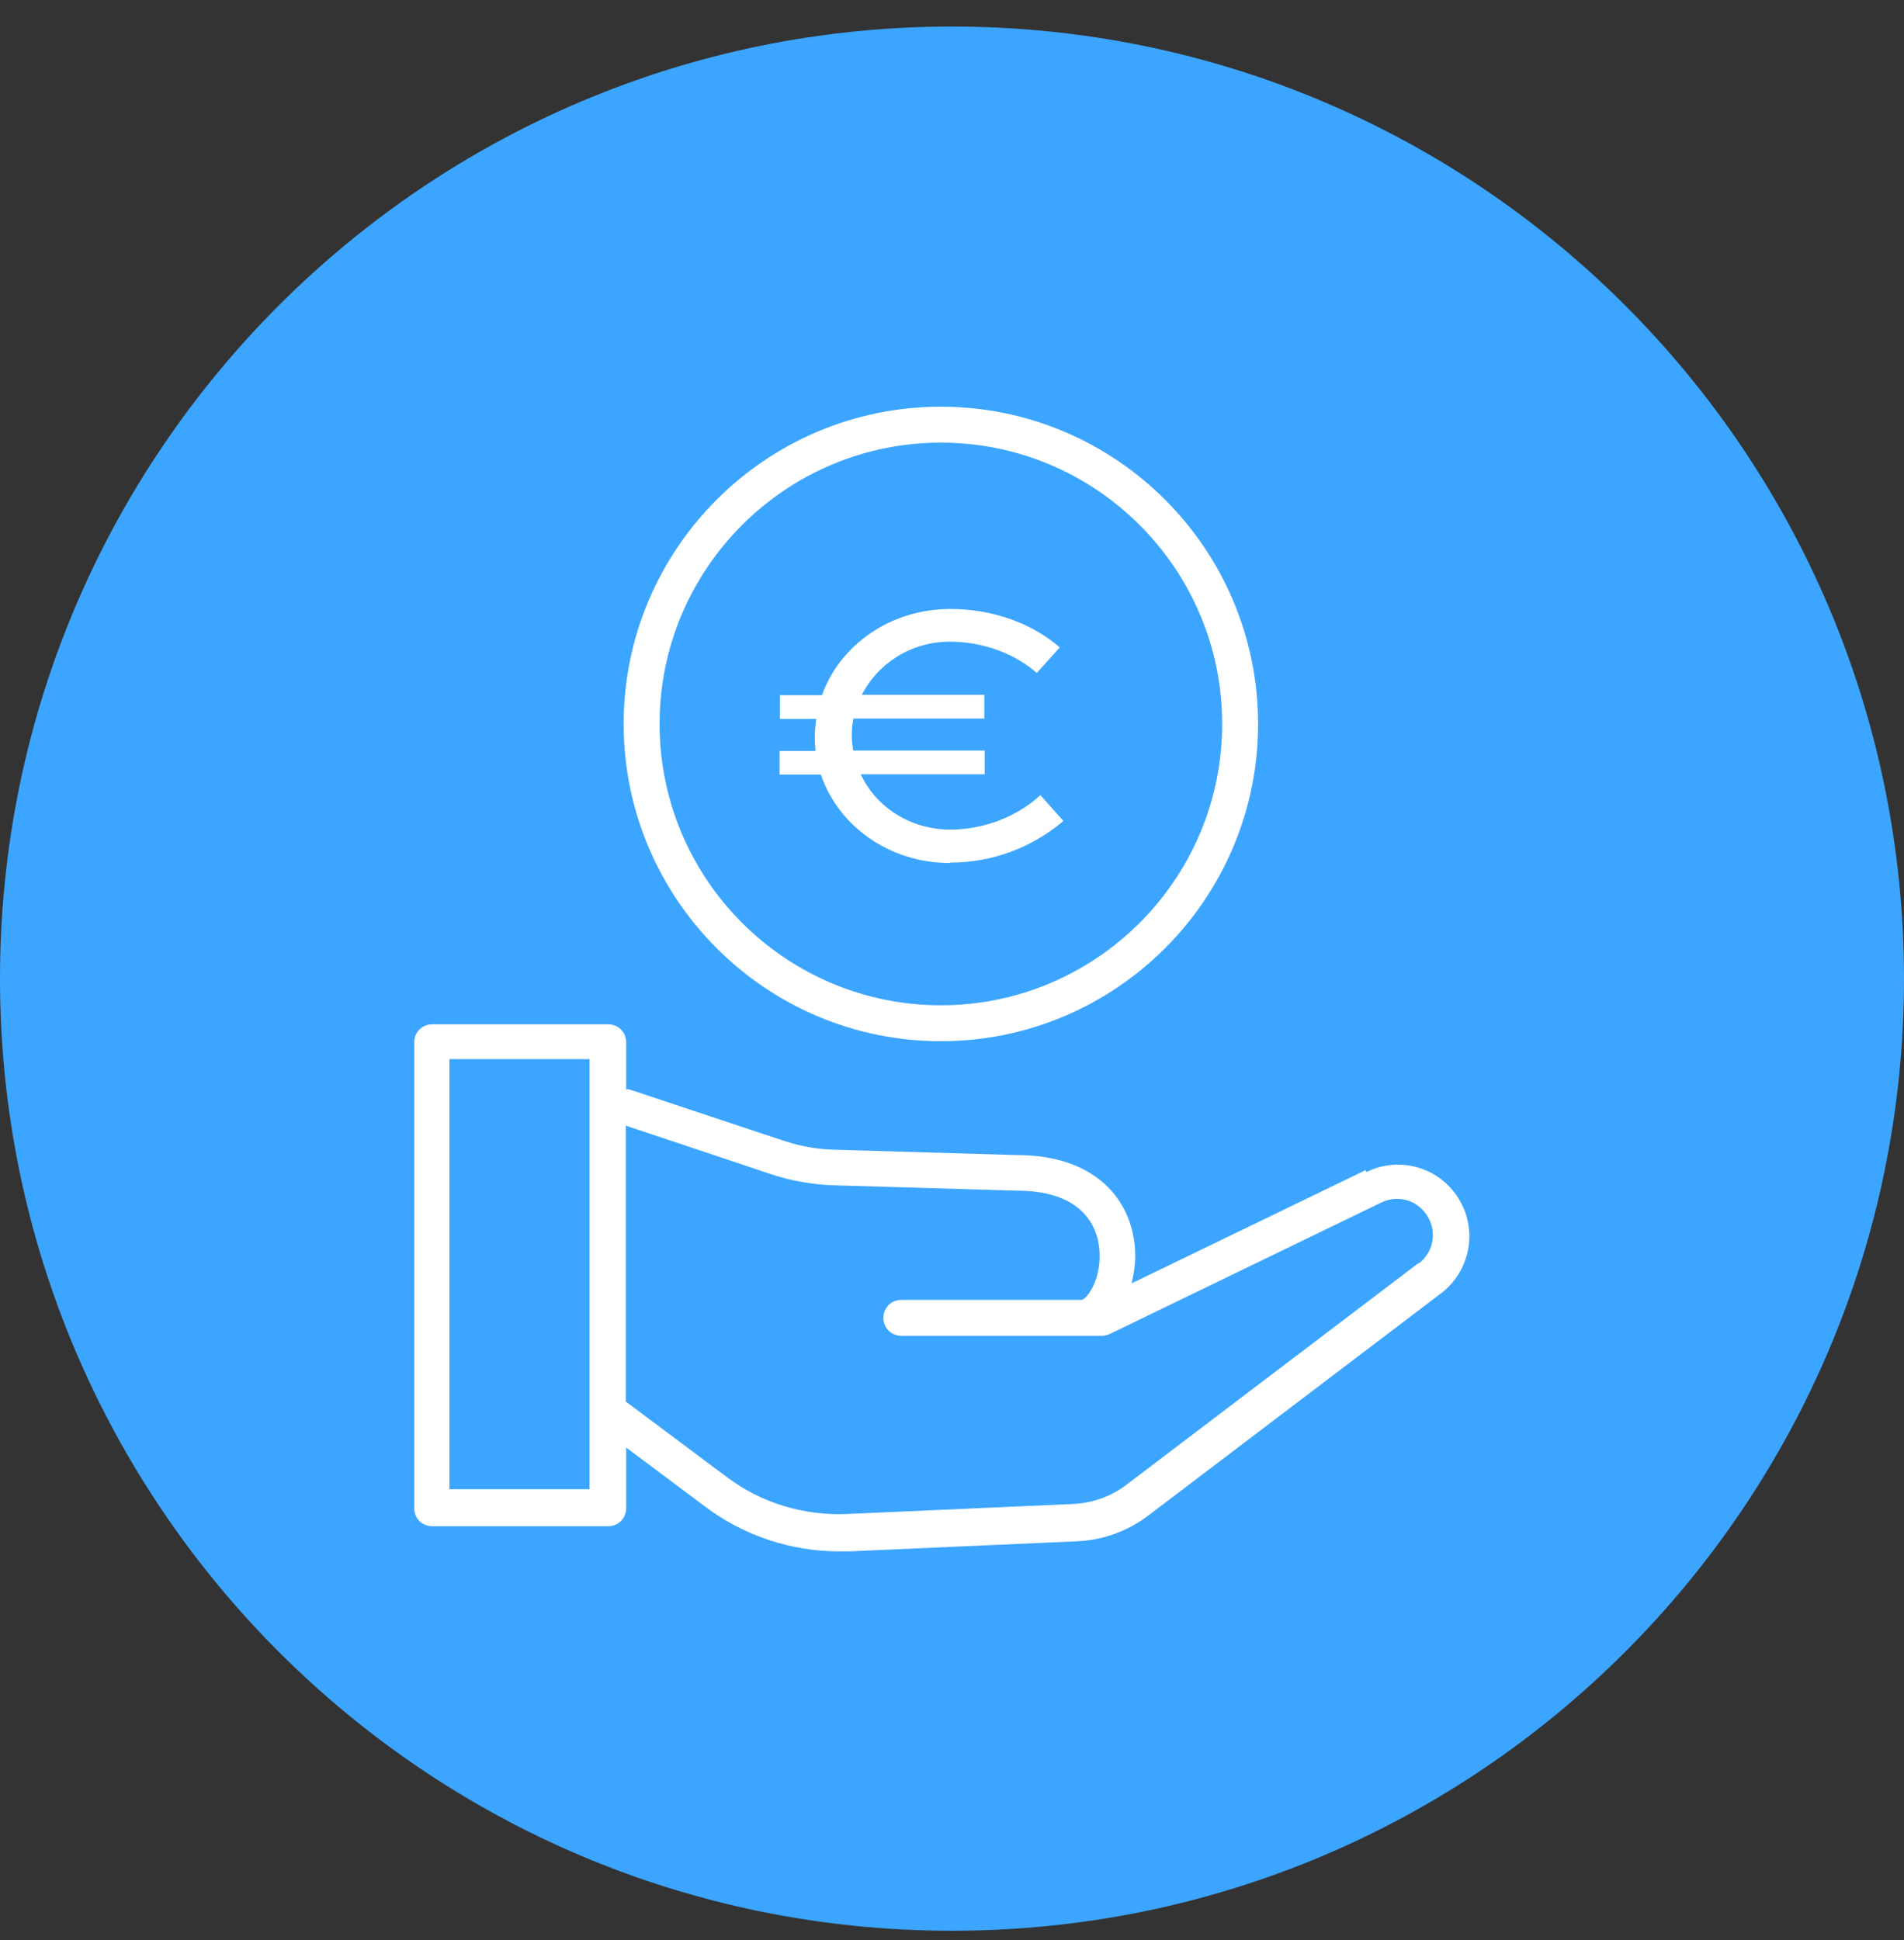 <svg width="53" height="54" viewBox="0 0 53 54" fill="none" xmlns="http://www.w3.org/2000/svg">
<rect x="0" y="0" width="53" height="54" fill="#333333" stroke="none"/>
<g clip-path="url(#clip0_3703_5739)">
<path d="M53 27.239C53 41.875 41.136 53.739 26.5 53.739C11.864 53.739 0 41.875 0 27.239C0 12.604 11.864 0.739 26.5 0.739C41.136 0.739 53 12.604 53 27.239Z" fill="#3CA5FF"/>
<path d="M38.01 32.57L31.5 35.72C31.56 35.47 31.6 35.21 31.6 34.96C31.6 34.21 31.33 33.53 30.84 33.04C30.25 32.45 29.39 32.15 28.3 32.15L23.22 32C22.74 31.99 22.27 31.9 21.81 31.75L17.51 30.32C17.51 30.32 17.46 30.32 17.43 30.32V29.01C17.43 28.73 17.21 28.51 16.93 28.51H12.03C11.75 28.51 11.53 28.73 11.53 29.01V41.98C11.53 42.26 11.75 42.48 12.03 42.48H16.93C17.21 42.48 17.43 42.26 17.43 41.98V40.29L19.65 41.95C20.72 42.75 22.03 43.18 23.36 43.18C23.45 43.18 23.54 43.18 23.63 43.18L29.96 42.9C30.7 42.87 31.39 42.62 31.98 42.17L40.11 36C40.55 35.67 40.83 35.16 40.89 34.62C40.95 34.07 40.77 33.52 40.42 33.11C39.83 32.42 38.85 32.22 38.04 32.62L38.01 32.57ZM16.41 41.45H12.51V29.48H16.41V41.45ZM39.48 35.16L31.35 41.33C30.93 41.65 30.42 41.83 29.89 41.86L23.56 42.14C22.38 42.19 21.18 41.83 20.23 41.11L17.42 39.01V31.33L21.49 32.69C22.04 32.87 22.61 32.97 23.19 32.99L28.29 33.14C29.12 33.14 29.75 33.34 30.14 33.74C30.53 34.13 30.61 34.62 30.61 34.96C30.61 35.7 30.23 36.18 30.1 36.18H25.09C24.81 36.18 24.59 36.4 24.59 36.68C24.59 36.96 24.81 37.18 25.09 37.18H30.67C30.75 37.18 30.82 37.16 30.89 37.13L38.45 33.47C38.86 33.27 39.35 33.37 39.64 33.72C39.82 33.93 39.91 34.2 39.88 34.48C39.85 34.76 39.71 35 39.49 35.17L39.48 35.16Z" fill="white"/>
<path d="M26.45 24.01C27.66 24.01 28.77 23.56 29.6 22.85L28.96 22.13C28.33 22.72 27.4 23.09 26.45 23.09C25.34 23.09 24.38 22.46 23.96 21.55H27.41V20.89H23.75C23.73 20.76 23.71 20.63 23.71 20.48C23.71 20.32 23.72 20.15 23.76 20H27.4V19.34H23.99C24.43 18.47 25.36 17.86 26.44 17.86C27.37 17.86 28.26 18.2 28.86 18.73L29.5 18.02C28.73 17.35 27.64 16.95 26.45 16.95C24.79 16.95 23.38 17.95 22.88 19.35H21.71V20.01H22.72C22.7 20.17 22.68 20.34 22.68 20.49C22.68 20.63 22.69 20.77 22.7 20.9H21.7V21.56H22.85C23.33 22.98 24.75 24.02 26.43 24.02L26.45 24.01Z" fill="white"/>
<path d="M26.19 28.98C31.06 28.98 35.02 25.02 35.02 20.15C35.02 15.28 31.06 11.32 26.19 11.32C21.32 11.32 17.36 15.28 17.36 20.15C17.36 25.02 21.32 28.98 26.19 28.98ZM26.19 12.32C30.51 12.32 34.02 15.83 34.02 20.15C34.02 24.47 30.51 27.98 26.19 27.98C21.87 27.98 18.36 24.47 18.36 20.15C18.36 15.83 21.87 12.32 26.19 12.32Z" fill="white"/>
</g>
<defs>
<clipPath id="clip0_3703_5739">
<rect width="53" height="53" fill="white" transform="translate(0 0.739)"/>
</clipPath>
</defs>
</svg>
